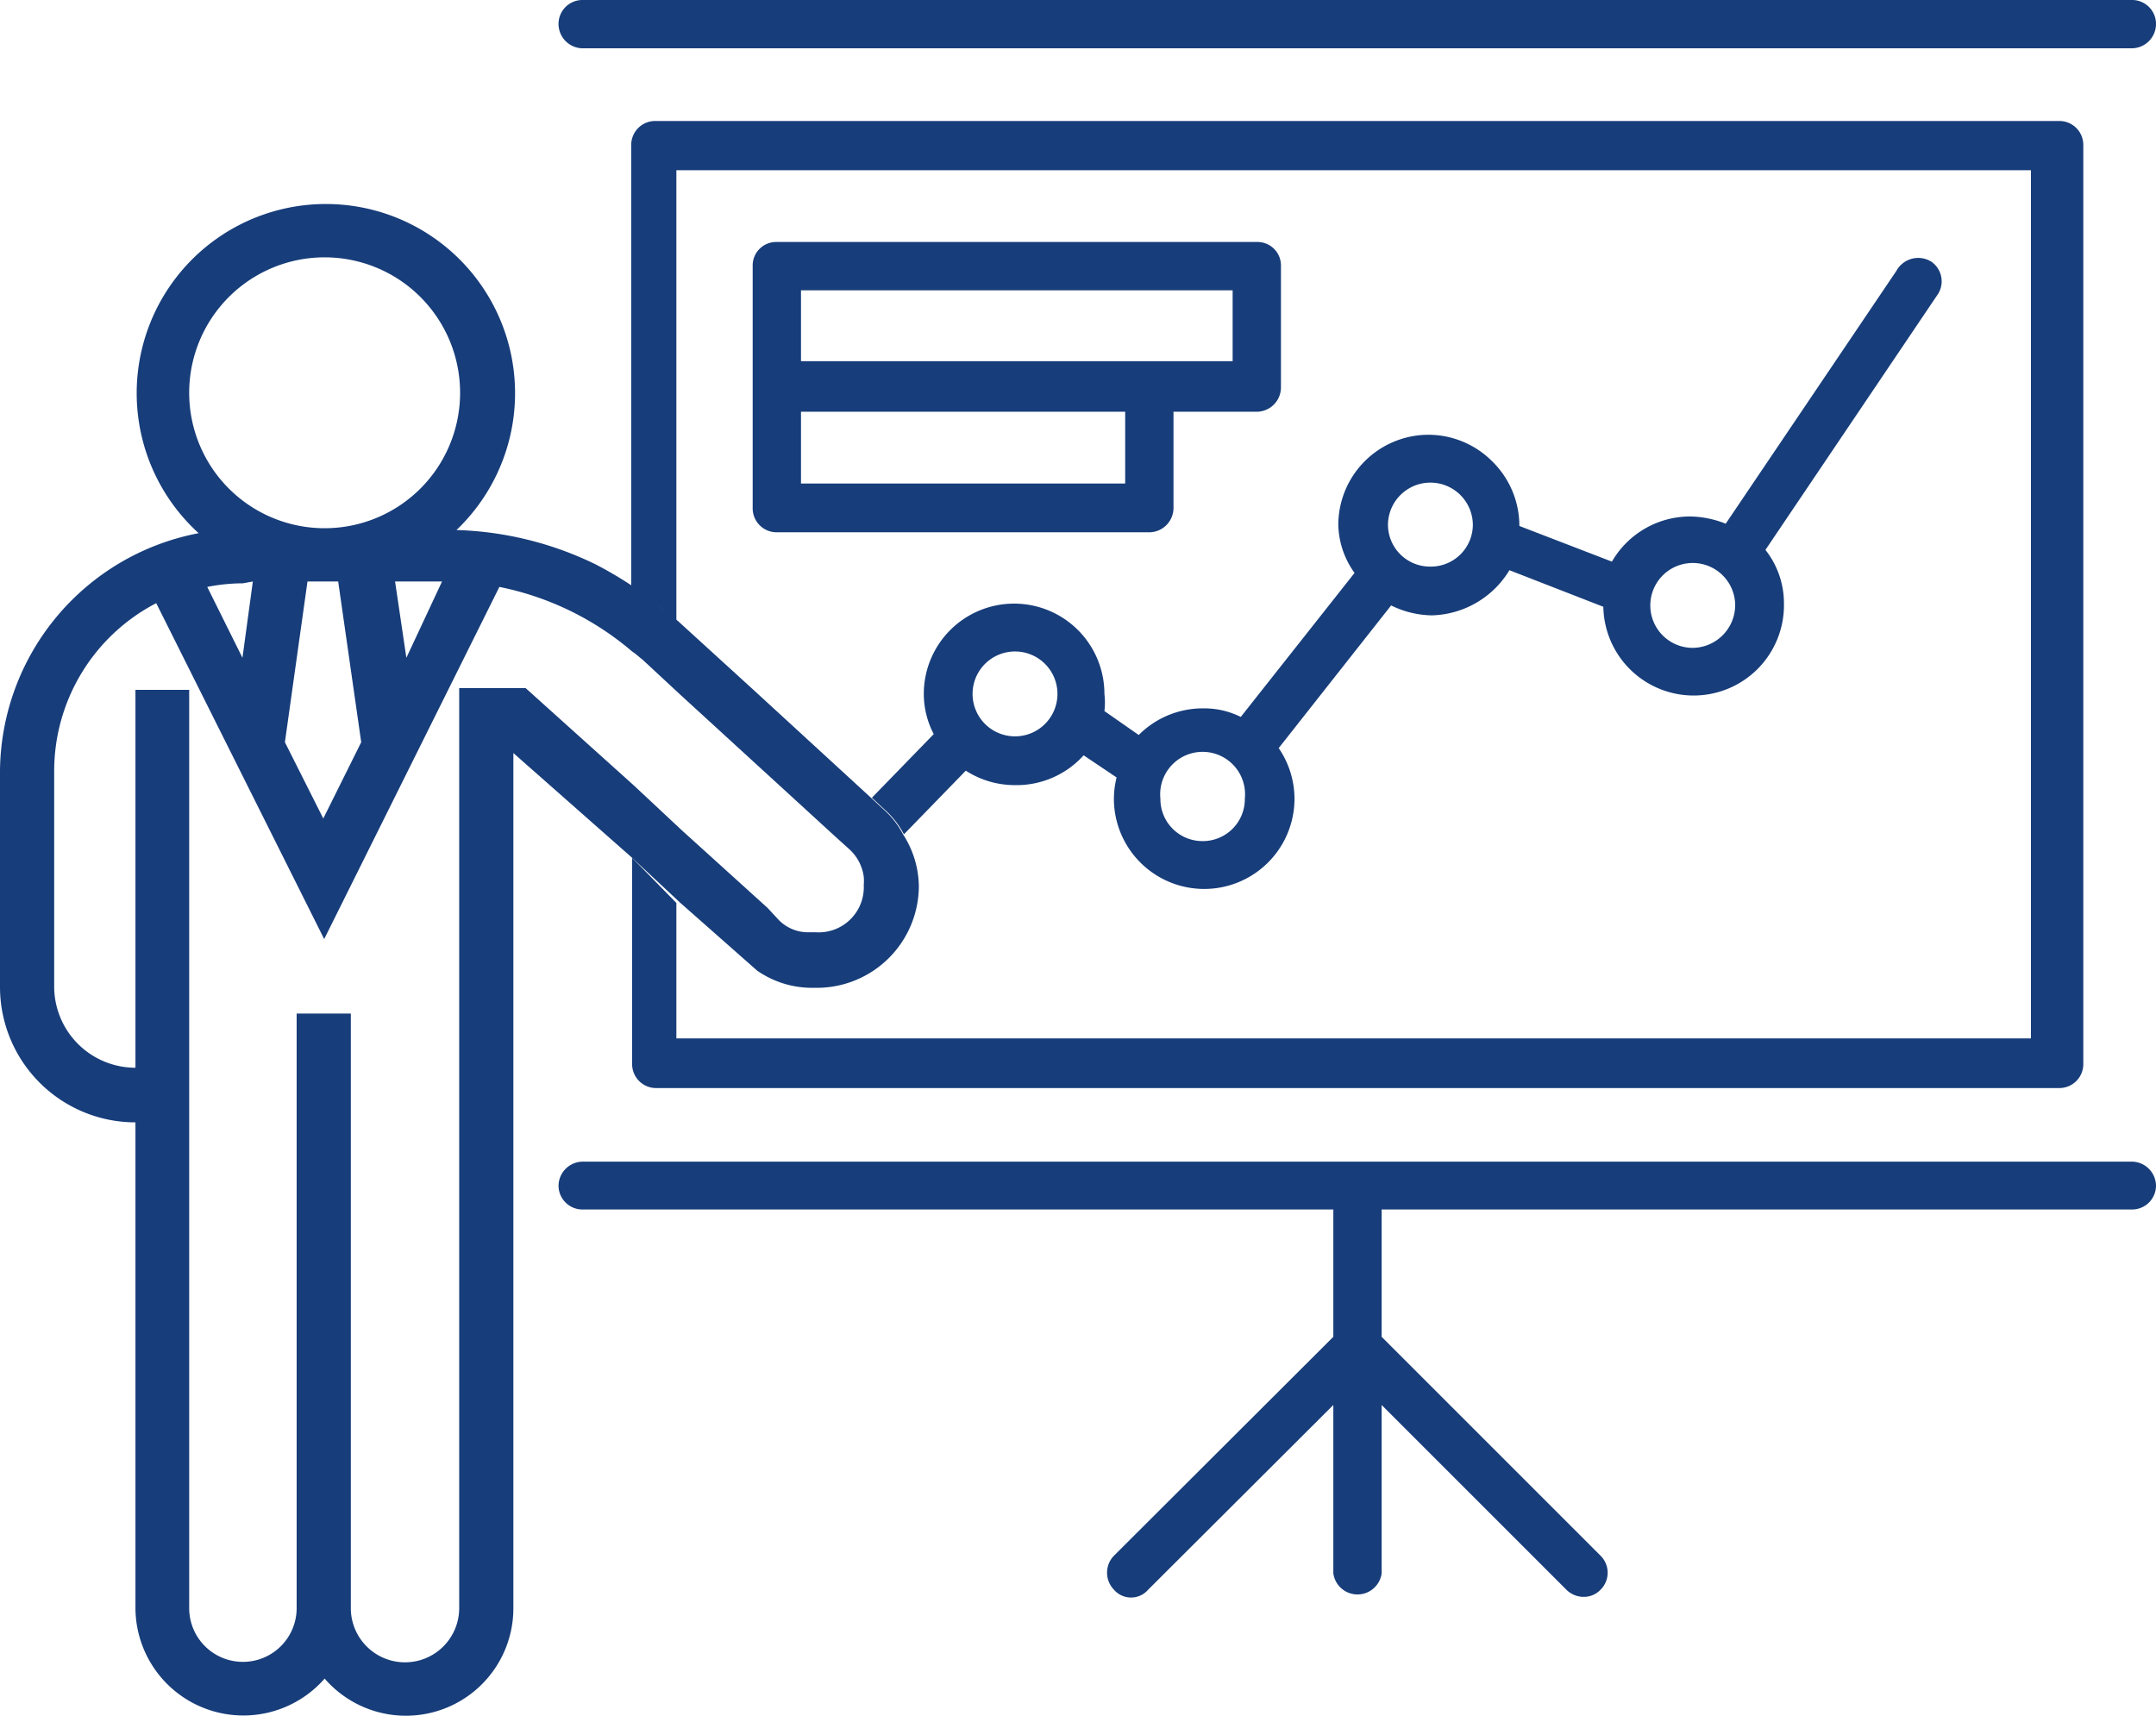 <svg id="layer_1" data-name="layer 1" xmlns="http://www.w3.org/2000/svg" viewBox="0 0 47.75 38"><defs><style>.cls-1{fill:#173d7a;}</style></defs><path class="cls-1" d="M20,18.48a1.91,1.91,0,0,0-.43-.55l-.28-.26-2.57-2.36-1.7-1.55,0,0c-.15-.12-.55-.44-1-.77a8.61,8.61,0,0,0-.83-.49,7.52,7.52,0,0,0-3.08-.76,4.19,4.19,0,1,0-5.71.07A5.41,5.41,0,0,0,0,17.07v4.79a3,3,0,0,0,3,3V35.62a2.39,2.39,0,0,0,4.19,1.56,2.38,2.38,0,0,0,4.18-1.56V16.68L14,19l1.07,1,1.7,1.5a2.13,2.13,0,0,0,1.23.38h.09a2.26,2.26,0,0,0,2.26-2.26A2.16,2.16,0,0,0,20,18.48ZM4.19,8.7a3,3,0,1,1,3,3A3,3,0,0,1,4.19,8.7Zm5.6,4.18L9,14.57l-.25-1.69ZM8,16.44l-.84,1.69-.85-1.69.5-3.56h.68Zm-2.4-3.56-.23,1.69L4.59,13a4.15,4.15,0,0,1,.79-.08Zm12.45,7.77h-.15a.91.91,0,0,1-.65-.27L17,20.11l-1.9-1.72-1.07-1-2.39-2.15H10.17V35.62a1.2,1.2,0,0,1-2.4,0V22.45H6.57V35.62a1.19,1.19,0,1,1-2.38,0V15.28H3v8.37a1.8,1.8,0,0,1-1.8-1.79V17.07a4.19,4.19,0,0,1,2.26-3.71L7.18,20.8,11.06,13A6.49,6.49,0,0,1,14,14.43c.08.05.15.12.23.18l.84.78,3.43,3.14.31.28a1,1,0,0,1,.32.61,1,1,0,0,1,0,.18A1,1,0,0,1,18.07,20.65Z"/><path class="cls-1" d="M12.91,1.07h34.3a.54.54,0,0,0,.54-.55A.53.53,0,0,0,47.21,0H12.91a.53.53,0,0,0-.54.52A.54.54,0,0,0,12.91,1.07Z"/><path class="cls-1" d="M47.21,25.73H12.91a.54.54,0,0,0-.54.54.53.53,0,0,0,.54.52H29.53v2.82l-4.86,4.85a.54.54,0,0,0,0,.75.5.5,0,0,0,.76,0l4.1-4.09v3.73a.54.54,0,0,0,1.07,0V31.12l4.09,4.09a.54.54,0,0,0,.38.16.51.51,0,0,0,.38-.16.53.53,0,0,0,0-.75L30.6,29.61V26.79H47.21a.53.53,0,0,0,.54-.52A.54.54,0,0,0,47.21,25.73Z"/><path class="cls-1" d="M45.6,2.68H14.51a.53.53,0,0,0-.53.54V13c.5.33.9.65,1,.77l0,0v-10h30V23h-30V20L14,19v4.56a.53.53,0,0,0,.53.54H45.6a.53.53,0,0,0,.54-.54V3.22A.53.53,0,0,0,45.6,2.68Z"/><path class="cls-1" d="M42.78,5.8A.55.55,0,0,0,42,6l-3.78,5.6a2.21,2.21,0,0,0-.77-.16,2,2,0,0,0-1.75,1l-2.05-.79a2,2,0,0,0-.59-1.42,2,2,0,0,0-1.42-.6,2,2,0,0,0-2,2A1.89,1.89,0,0,0,30,12.69l-2.52,3.19a1.82,1.82,0,0,0-.84-.19,2,2,0,0,0-1.42.59l-.76-.53a1.58,1.58,0,0,0,0-.38,2,2,0,1,0-4,0,1.92,1.92,0,0,0,.22.89l-1.37,1.41.28.26a1.91,1.91,0,0,1,.43.55l1.37-1.41a2,2,0,0,0,1.08.32A2,2,0,0,0,24,16.73l.73.49a2,2,0,0,0-.06.47,2,2,0,1,0,4,0,2,2,0,0,0-.35-1.12l2.49-3.16a2.1,2.1,0,0,0,.9.22,2.07,2.07,0,0,0,1.72-1l2.08.81a2,2,0,0,0,4-.07,1.91,1.91,0,0,0-.41-1.19l3.83-5.68A.53.53,0,0,0,42.78,5.8ZM22.48,16.31a.94.94,0,1,1,.94-.94A.94.94,0,0,1,22.48,16.31Zm4.15,2.32a.93.93,0,0,1-.93-.94.94.94,0,1,1,1.87,0A.93.93,0,0,1,26.63,18.63Zm5.05-6.08a.93.93,0,0,1-.94-.92.94.94,0,1,1,1.88,0A.93.93,0,0,1,31.68,12.55Zm5.81,1.8a.94.94,0,1,1,.94-.94A.95.95,0,0,1,37.49,14.35Z"/><path class="cls-1" d="M27.84,5.36H17.2a.52.52,0,0,0-.53.53v5.36a.53.53,0,0,0,.53.54h8.26a.54.54,0,0,0,.53-.54V9.12h1.85a.54.54,0,0,0,.53-.54V5.89A.52.52,0,0,0,27.84,5.36Zm-2.92,5.35H17.74V9.12h7.18ZM27.3,8H17.74V6.43H27.3Z"/></svg>